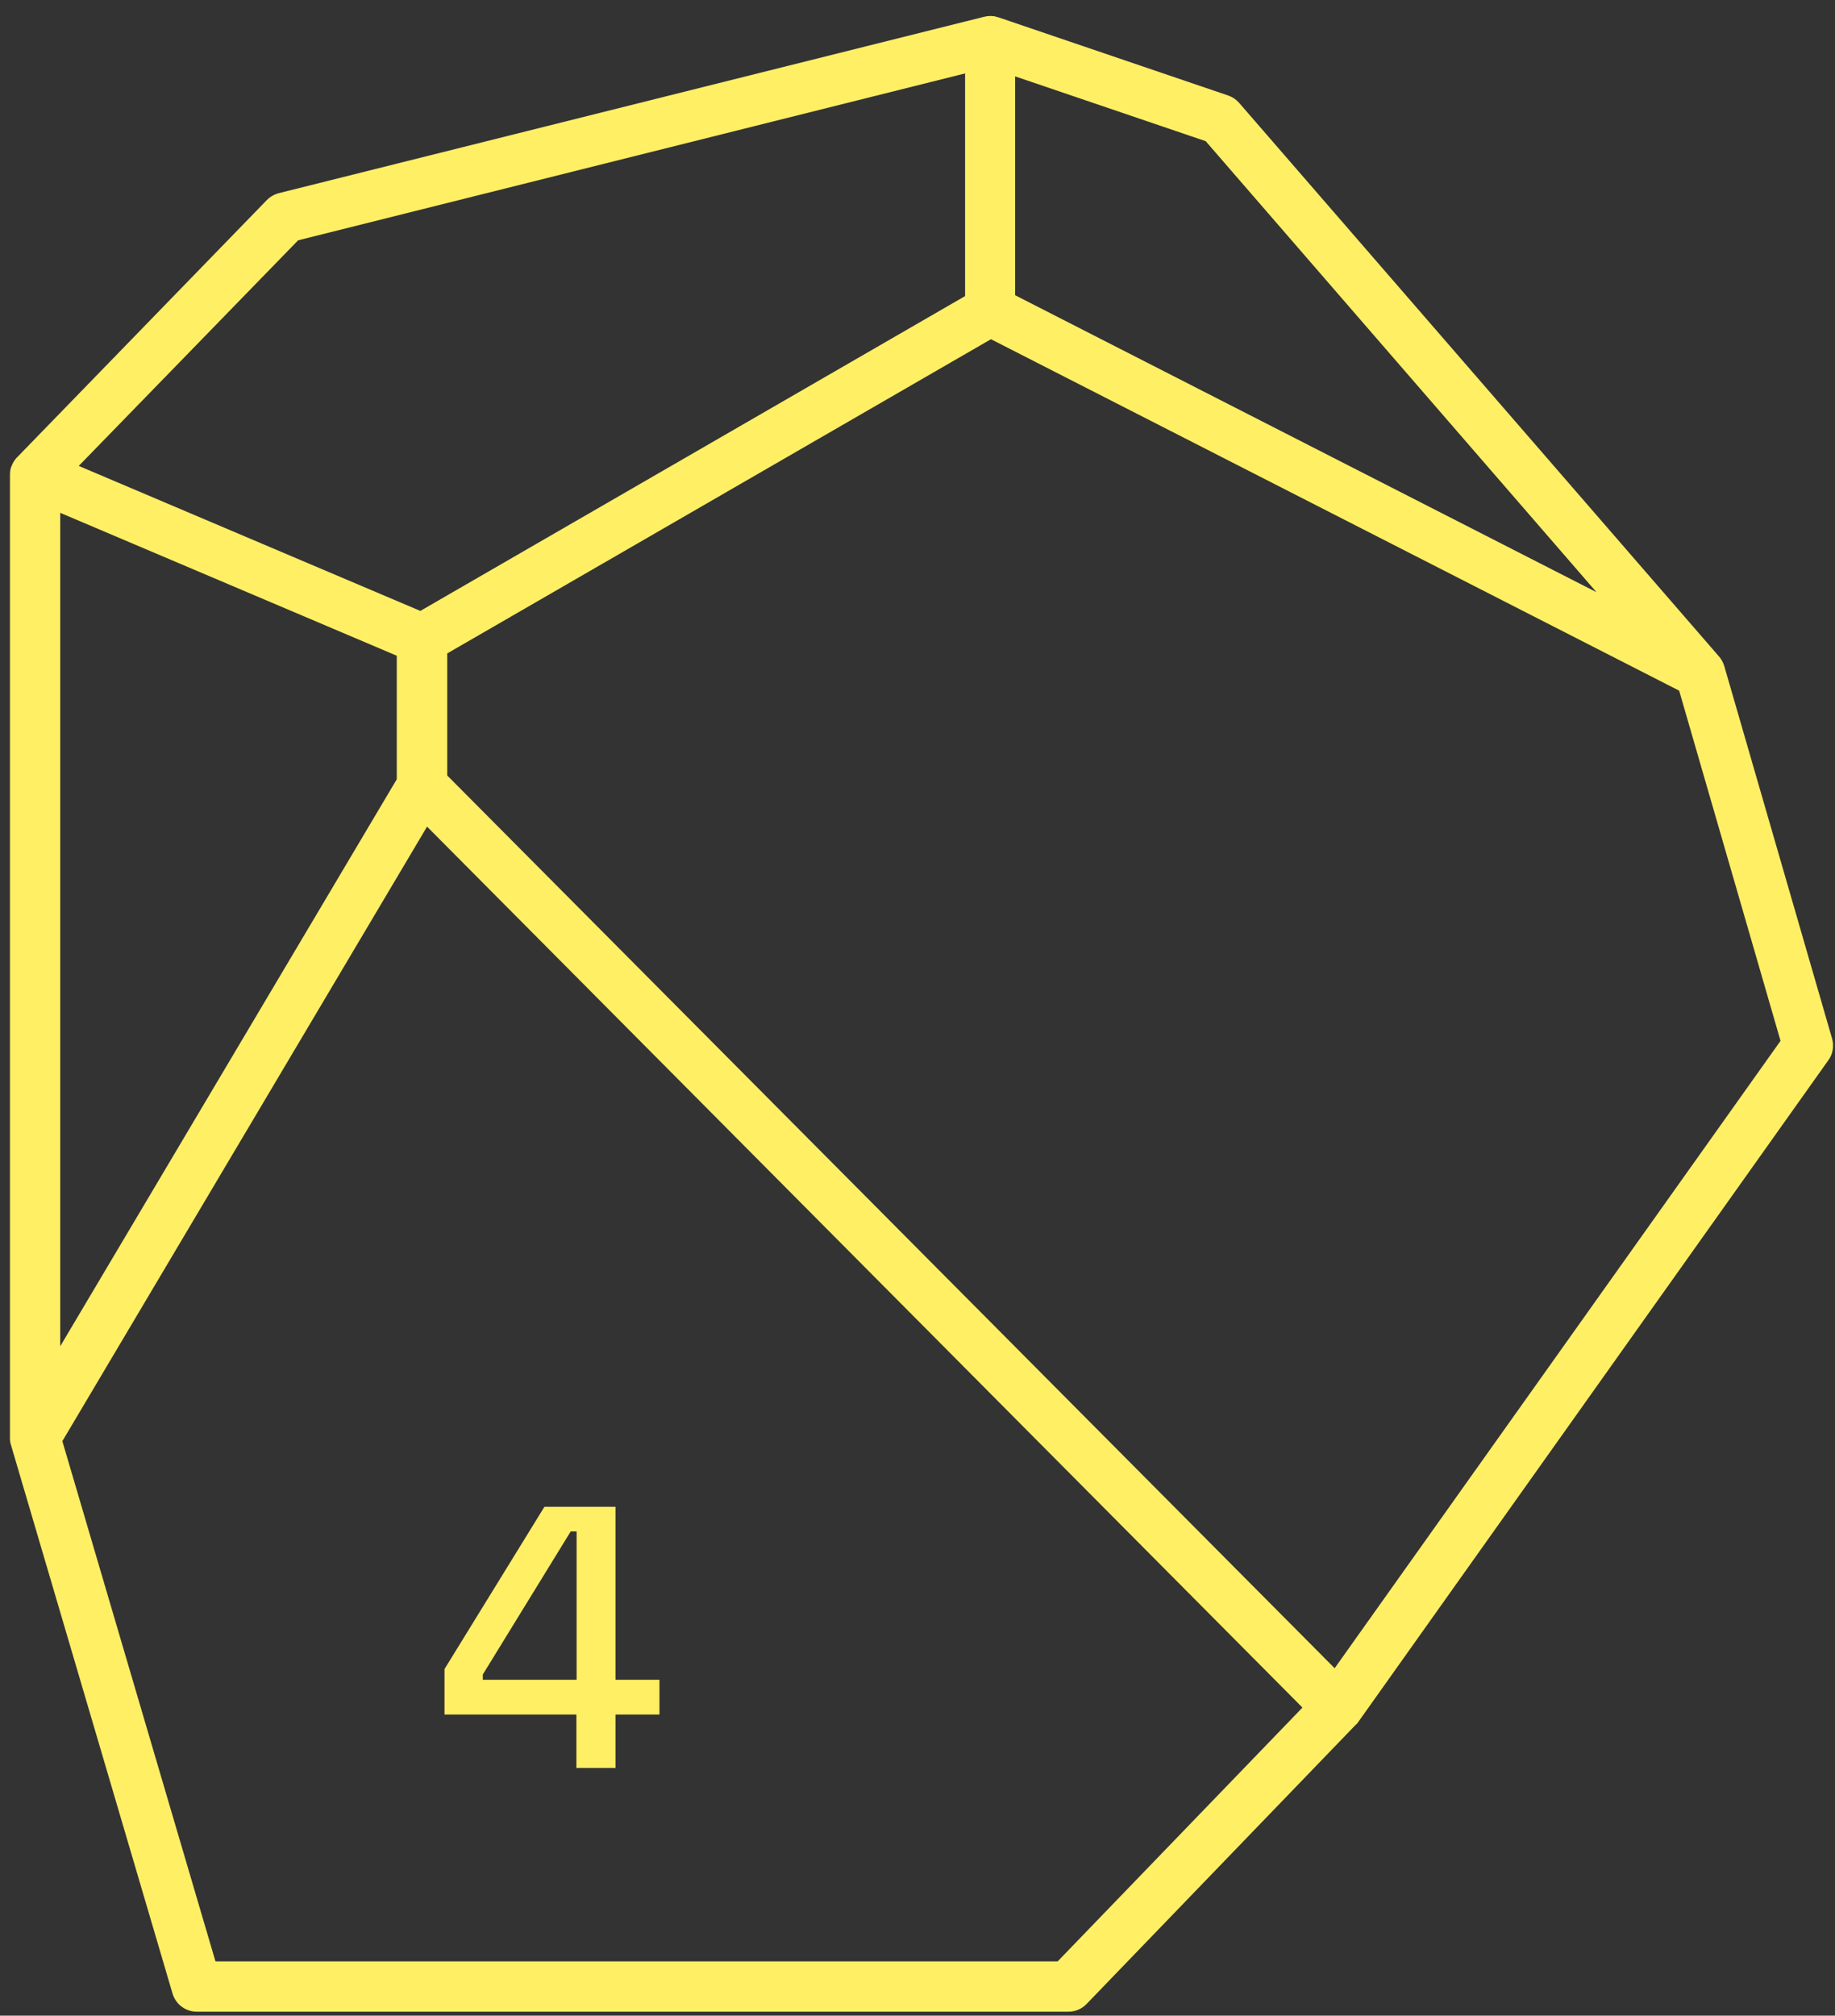 <?xml version="1.0" encoding="UTF-8"?> <svg xmlns="http://www.w3.org/2000/svg" width="92" height="101" viewBox="0 0 92 101" fill="none"><rect x="0" y="0" width="92" height="101" fill="#333333" stroke="none"/><g clip-path="url(#clip0_2683_6266)"><path d="M24.195 84.17H28.909V76.736H28.613L24.205 83.906V84.17H24.195ZM28.898 88.588V85.91H22.286V83.632L27.295 75.502H30.859V84.17H33.063V85.91H30.859V88.588H28.898Z" fill="#FFEF65"></path><path d="M50.895 14.793L80.042 29.673L60.449 7.074L50.895 3.827V14.793ZM3.948 23.346L21.074 30.611L48.386 14.836V3.679L14.947 12.041L3.948 23.346ZM3.02 25.697V67.456L19.893 39.047V32.857L3.02 25.697ZM22.423 38.858L66.914 83.59L89.269 52.155L84.187 34.608L49.683 16.997L22.423 32.741V38.858ZM10.803 98.28H53.026L65.3 85.562L21.411 41.42L3.126 72.212L10.803 98.28ZM53.574 100.8H9.864C9.305 100.8 8.81 100.431 8.651 99.893L0.553 72.412C0.521 72.317 0.5 72.212 0.5 72.096C0.5 72.075 0.5 72.054 0.5 72.033V23.799C0.5 23.736 0.5 23.673 0.511 23.609C0.521 23.514 0.542 23.43 0.584 23.346C0.627 23.23 0.69 23.114 0.774 23.008C0.795 22.977 0.827 22.945 0.859 22.913L13.376 10.027C13.544 9.858 13.745 9.742 13.977 9.679L49.335 0.842C49.335 0.842 49.335 0.842 49.345 0.842C49.461 0.811 49.556 0.8 49.662 0.8C49.757 0.8 49.862 0.811 49.957 0.842C49.978 0.853 50.01 0.863 50.041 0.863L61.578 4.786C61.789 4.86 61.978 4.986 62.126 5.155L86.19 32.9C86.317 33.047 86.401 33.216 86.454 33.395L91.853 52.039C91.958 52.408 91.895 52.809 91.674 53.115L68.116 86.258C68.084 86.311 68.042 86.364 68 86.406C67.989 86.406 67.989 86.416 67.979 86.416L54.481 100.41C54.238 100.663 53.911 100.8 53.574 100.8Z" fill="#FFEF65"></path></g><defs><clipPath id="clip0_2683_6266"><rect width="91.406" height="100" fill="white" transform="translate(0.5 0.8)"></rect></clipPath></defs></svg> 